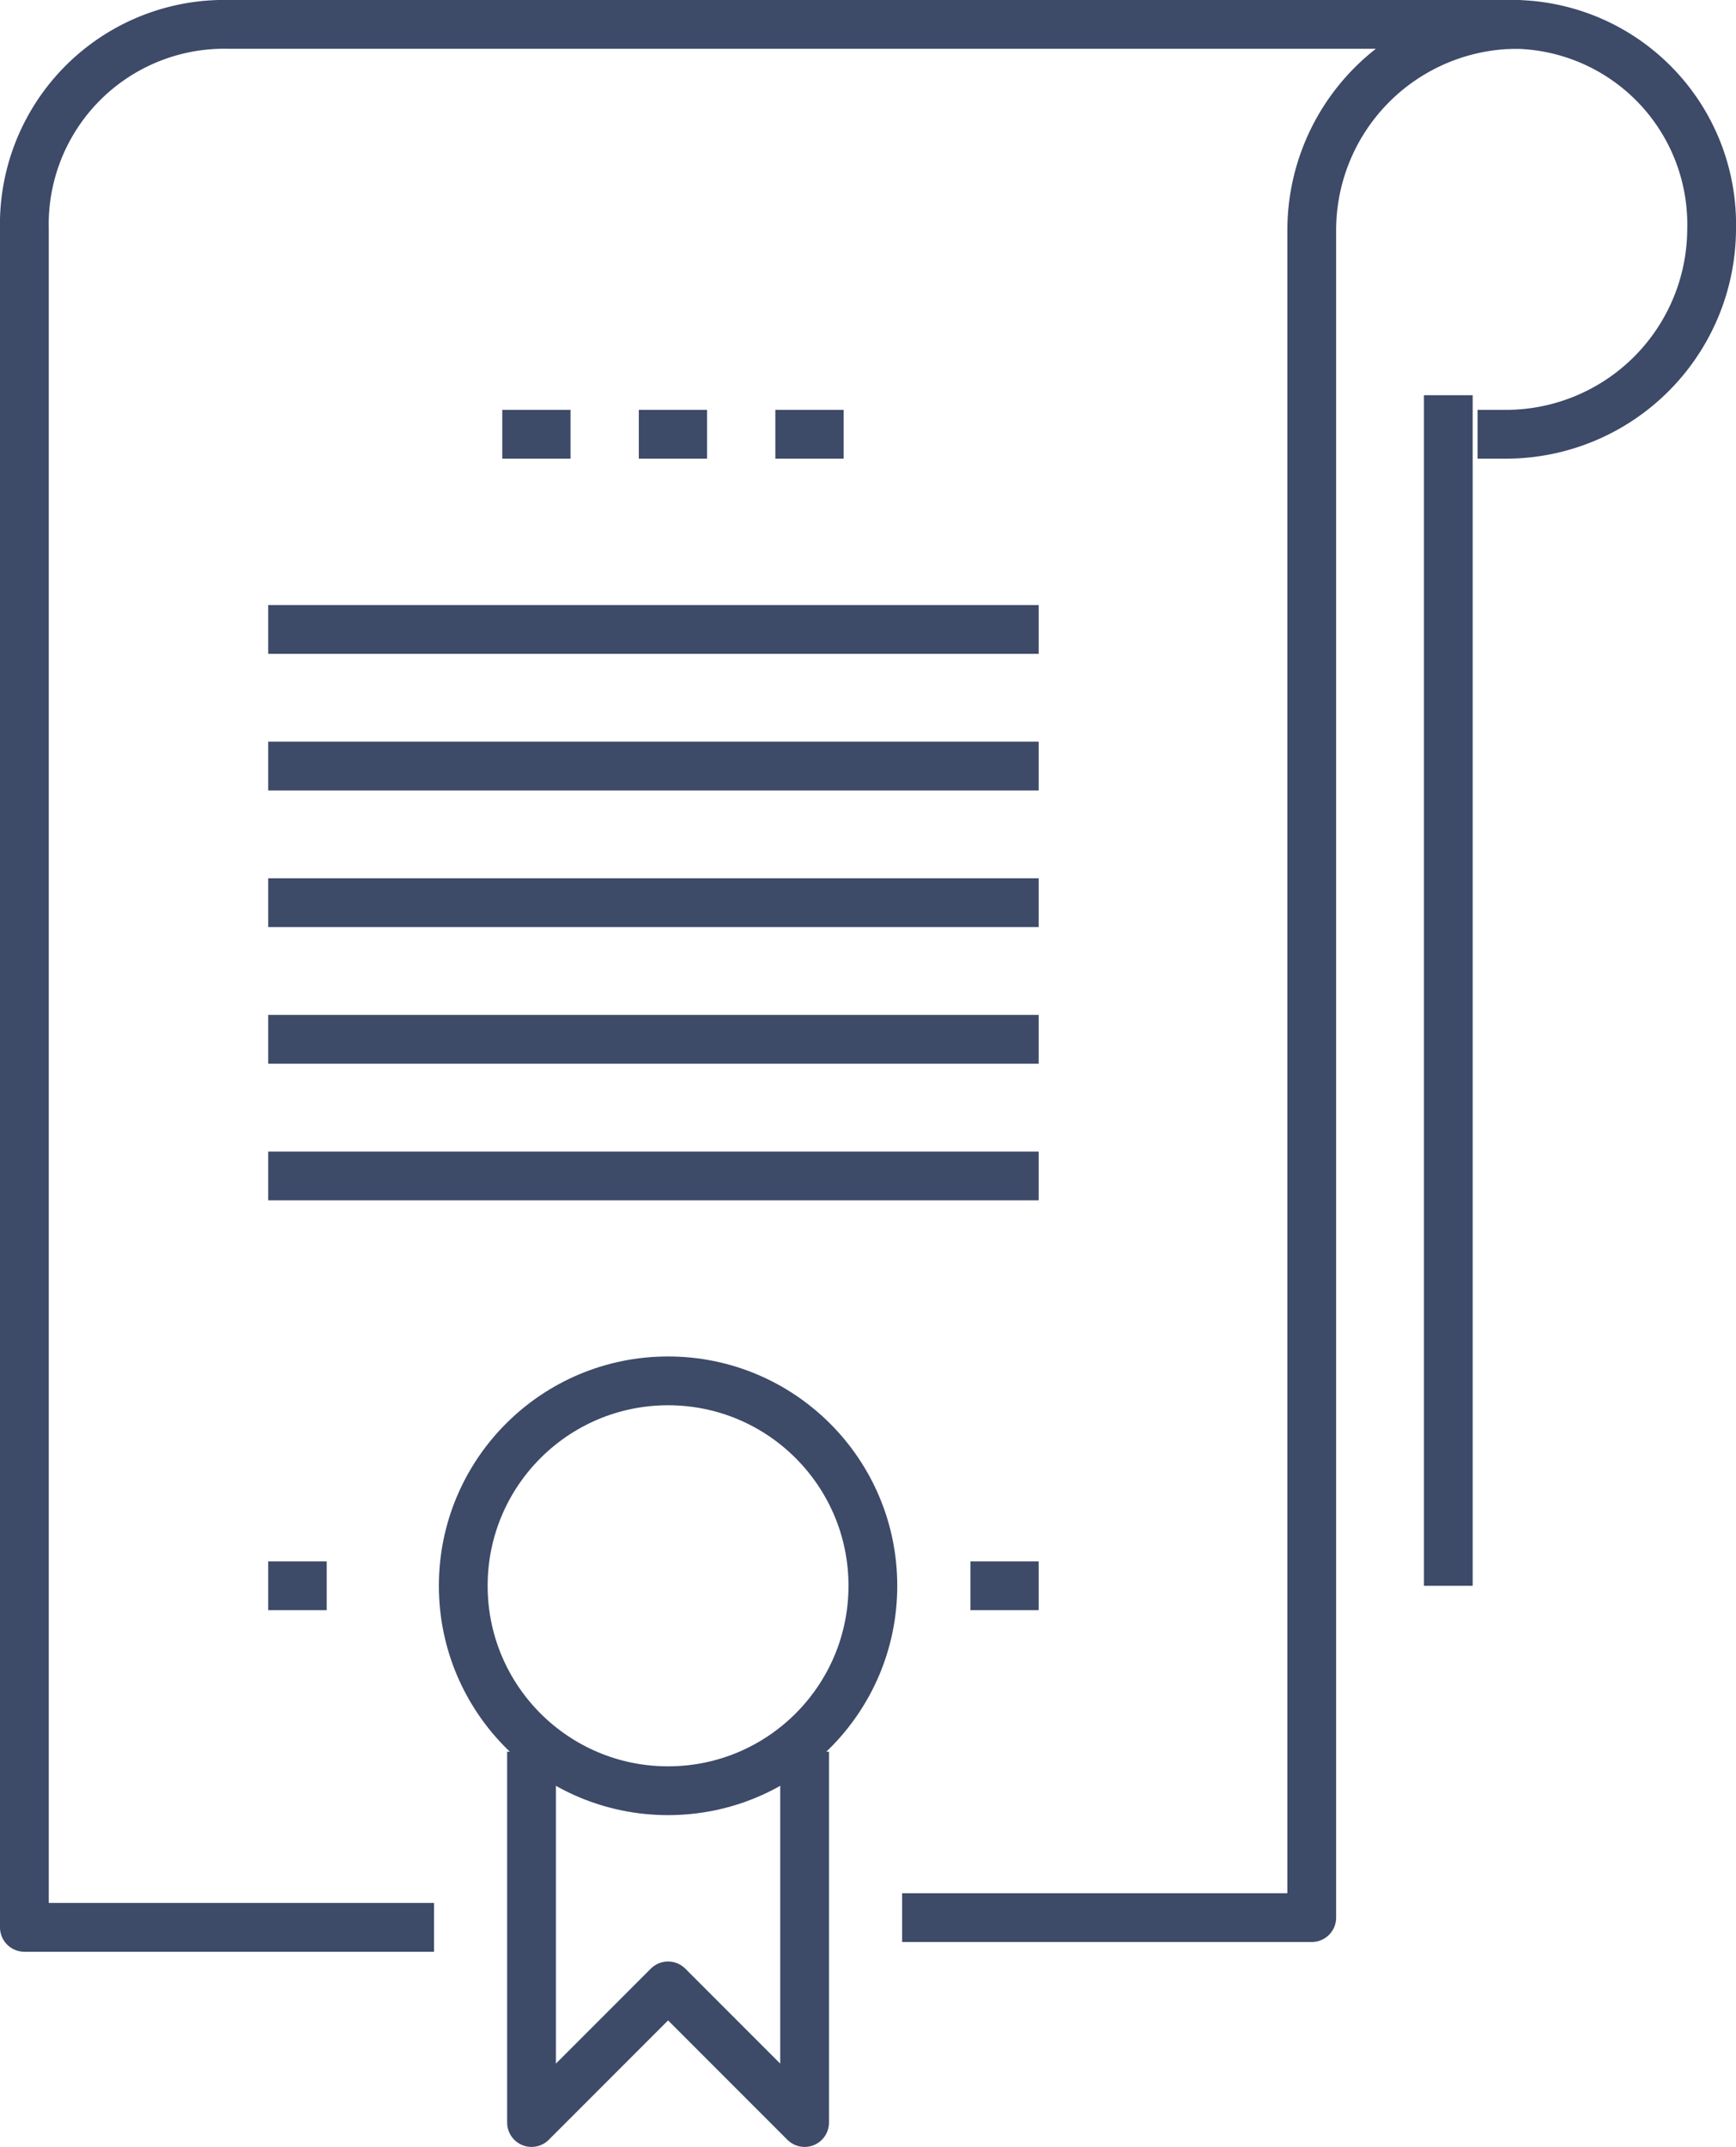 <svg xmlns="http://www.w3.org/2000/svg" viewBox="0 0 17.8 22"><defs><style>.cls-1{fill:none;stroke:#3d4a68;stroke-linejoin:round;stroke-width:0.5px;}</style></defs><g id="Layer_2" data-name="Layer 2"><g id="Layer_1-2" data-name="Layer 1"><path class="cls-1" d="M15.15,4.45h.3a2.11,2.11,0,0,0,2.1-2.1,2.05,2.05,0,0,0-2.1-2.1"/><line class="cls-1" x1="6.55" y1="4.45" x2="7.25" y2="4.45"/><line class="cls-1" x1="7.95" y1="4.45" x2="8.65" y2="4.45"/><line class="cls-1" x1="5.15" y1="4.45" x2="5.85" y2="4.45"/><line class="cls-1" x1="2.75" y1="6.45" x2="10.65" y2="6.45"/><line class="cls-1" x1="2.75" y1="7.85" x2="10.65" y2="7.85"/><line class="cls-1" x1="2.75" y1="9.25" x2="10.65" y2="9.25"/><line class="cls-1" x1="2.75" y1="10.65" x2="10.65" y2="10.65"/><line class="cls-1" x1="2.75" y1="12.05" x2="10.65" y2="12.05"/><path class="cls-1" d="M9.25,19.65h4.2V2.35a2.11,2.11,0,0,1,2.1-2.1H2.35a2.05,2.05,0,0,0-2.1,2.1v17.4h4.2"/><polyline class="cls-1" points="8.25 17.95 8.25 21.75 6.85 20.35 5.45 21.75 5.45 17.95"/><circle class="cls-1" cx="6.85" cy="16.25" r="2.1"/><line class="cls-1" x1="2.75" y1="16.25" x2="3.35" y2="16.25"/><line class="cls-1" x1="9.95" y1="16.25" x2="10.65" y2="16.25"/><line class="cls-1" x1="14.85" y1="4.05" x2="14.85" y2="16.25"/></g></g></svg>